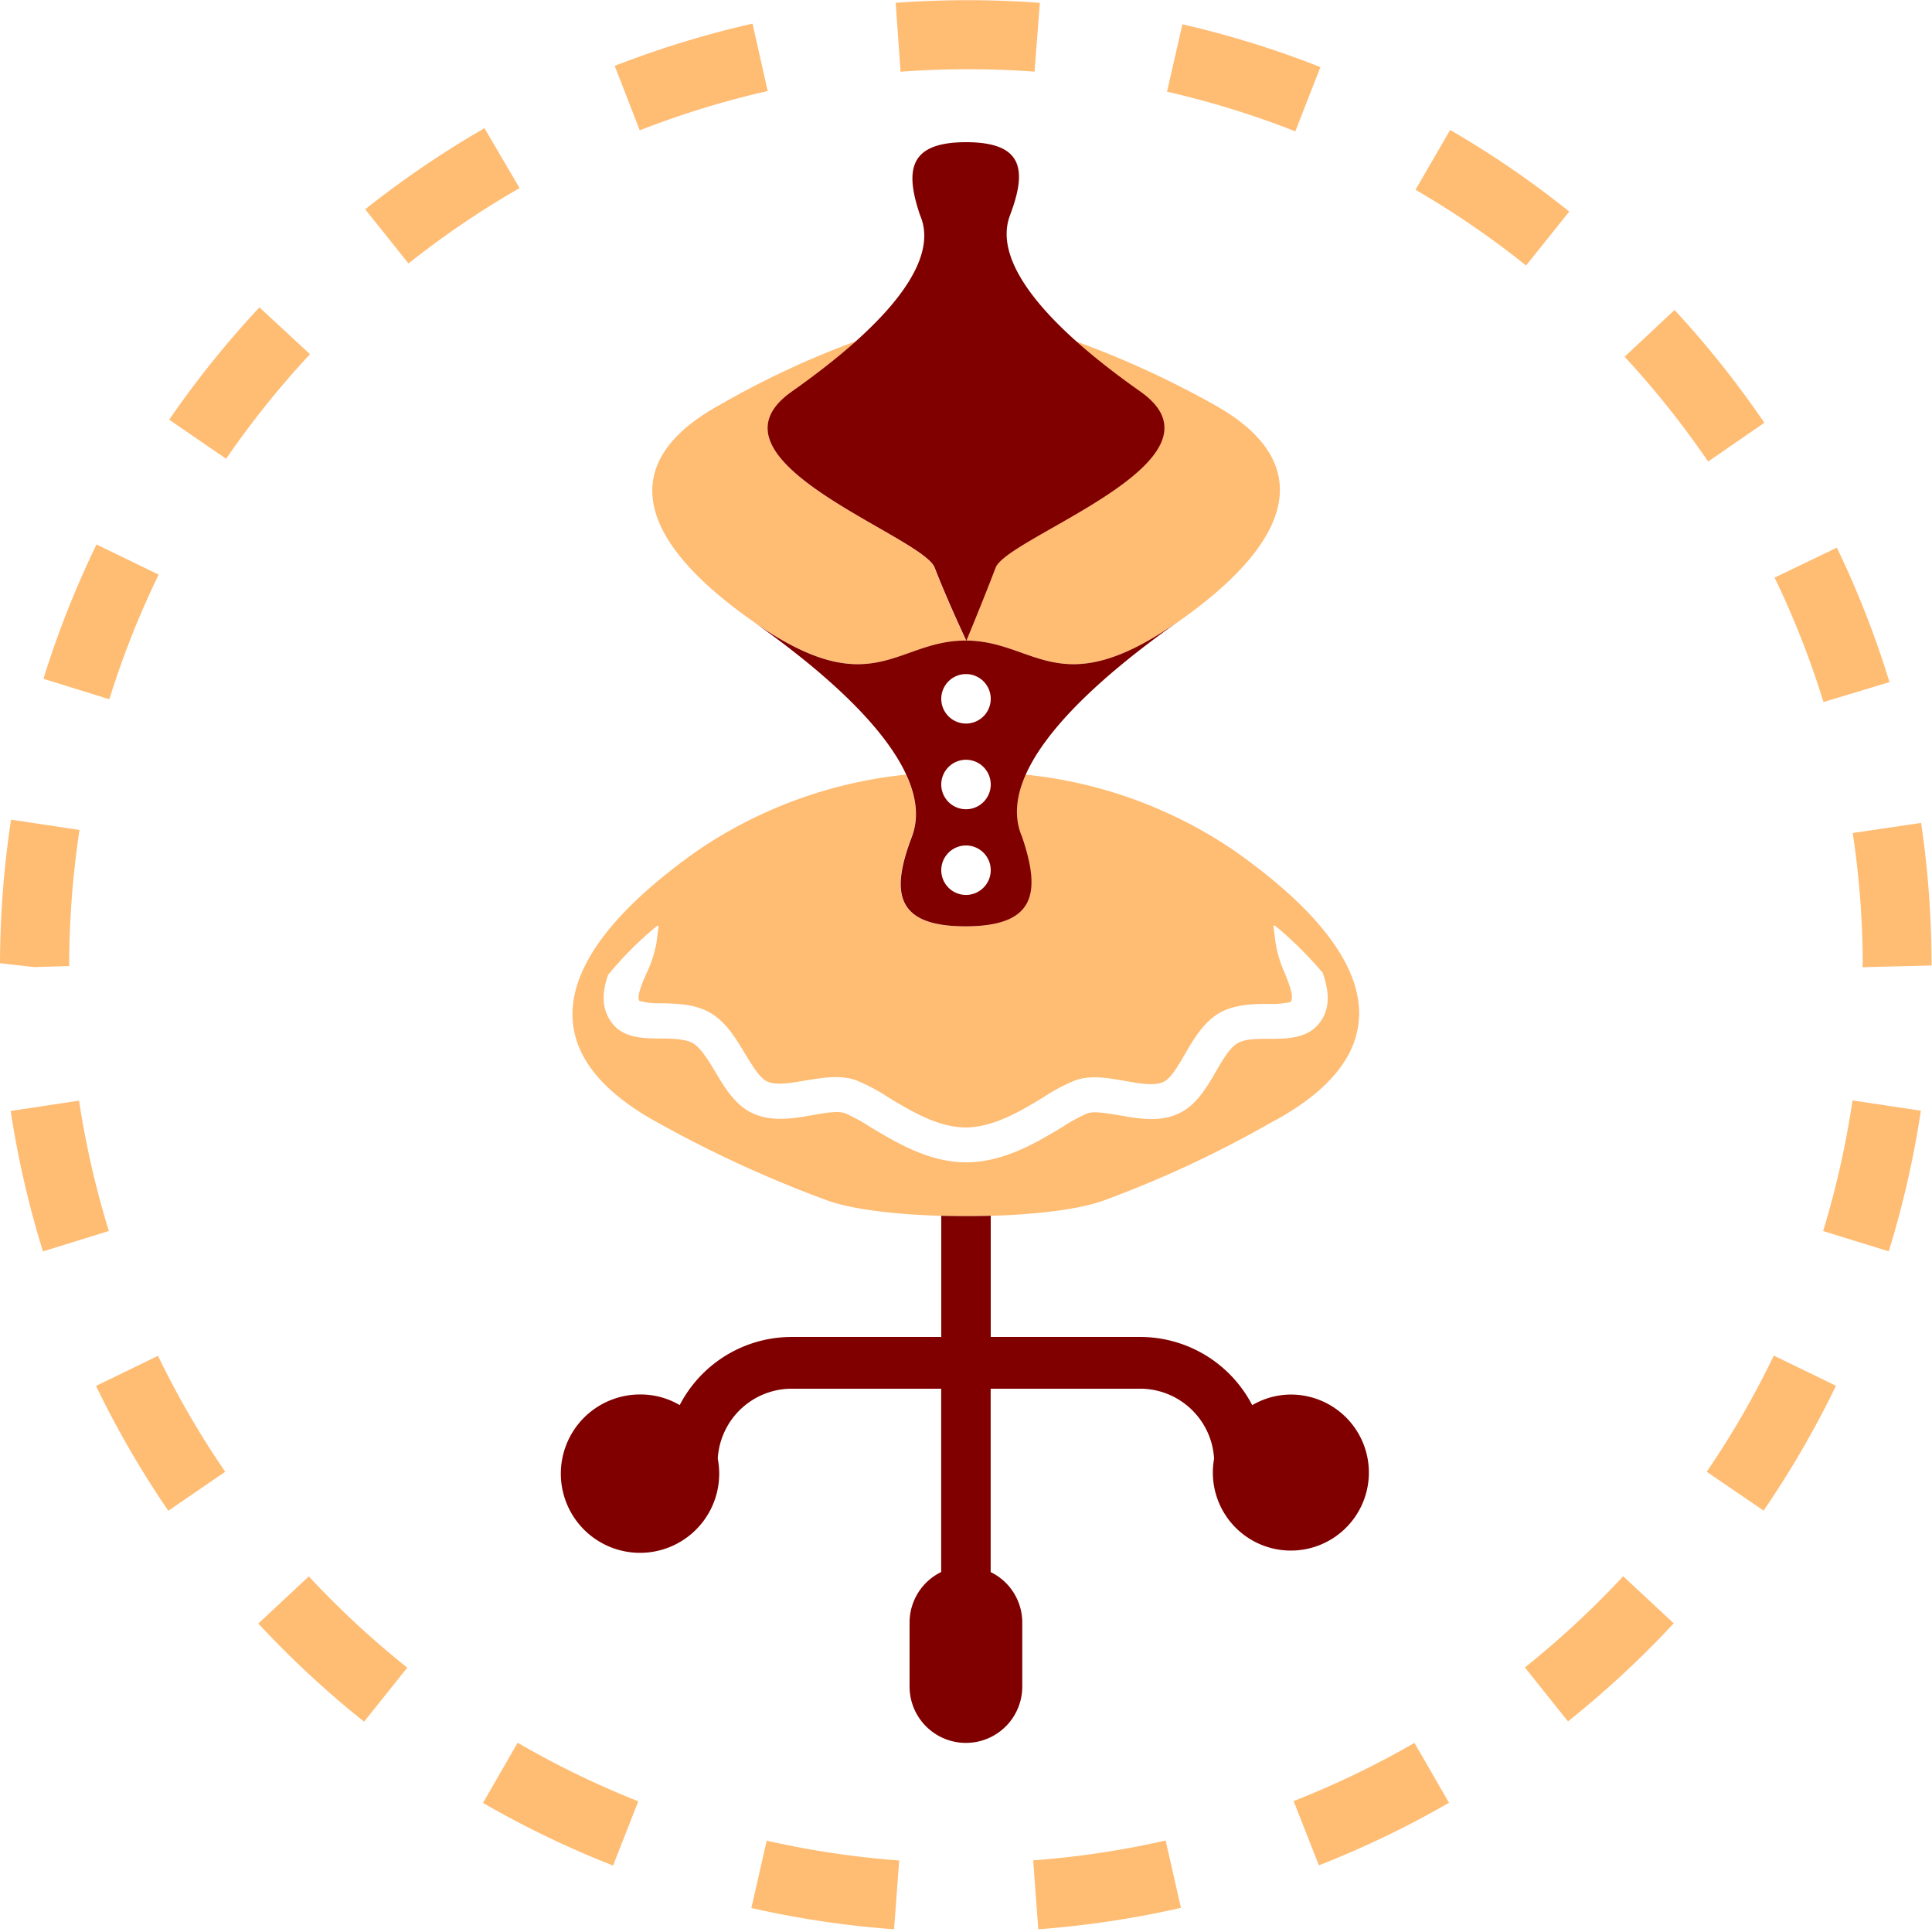<svg xmlns="http://www.w3.org/2000/svg" width="264" height="264" viewBox="0 0 264 264"><defs><style>.cls-1{fill:none;}.cls-2{fill:#ffbc73;}.cls-3{fill:maroon;}</style></defs><title>krojac</title><g id="Layer_2" data-name="Layer 2"><g id="_6_Dark_copy_3" data-name="6 Dark copy 3"><g id="krojac"><circle class="cls-1" cx="132" cy="132" r="132"/><path class="cls-2" d="M21.59,185.27a122.06,122.06,0,0,0,9.18,15.84L23,206.44a131.33,131.33,0,0,1-9.88-17.06ZM35.45,42A132.23,132.23,0,0,0,23.12,57.35l7.78,5.34A123.49,123.49,0,0,1,42.36,48.4Zm-26,90a126.2,126.2,0,0,1,1.41-18.59L1.51,112A134,134,0,0,0,0,131.62l4.71.53Zm25.85,89.85a132.75,132.75,0,0,0,14.45,13.41l5.9-7.38A124.31,124.31,0,0,1,42.2,215.41ZM10.8,150.4l-9.34,1.41A131.7,131.7,0,0,0,5.87,171l9-2.79A124.06,124.06,0,0,1,10.8,150.4ZM141.37,9.79l.72-9.4a133.35,133.35,0,0,0-19.7,0l.67,9.41A124.33,124.33,0,0,1,141.37,9.79Zm39.06-.62a131.06,131.06,0,0,0-18.86-5.85l-2.1,9.21A121.25,121.25,0,0,1,177,17.95Zm34,19.74a130.32,130.32,0,0,0-16.27-11.15l-4.74,8.17a121.93,121.93,0,0,1,15.11,10.35ZM21.68,78.52,13.19,74.4A130.82,130.82,0,0,0,5.94,92.75l9,2.8A121.93,121.93,0,0,1,21.68,78.52Zm86.52-25A96.49,96.49,0,0,0,117,46.61a120.64,120.64,0,0,0-18.61,8.7c-13.83,7.56-12,18,4.4,29.52s19.56,2.7,29.18,2.7,12.83,8.83,29.21-2.7,18.24-22,4.74-29.52A128.23,128.23,0,0,0,147,46.63a97.51,97.51,0,0,0,8.76,6.87c13.35,9.4-18,19.75-19.75,24.06s-4,10-4,10-2.66-5.66-4.33-10S94.86,62.9,108.2,53.5Zm-42-36a134.15,134.15,0,0,0-16.3,11.08L55.82,36A122.49,122.49,0,0,1,71,25.7Zm38.7-5.08-2.07-9.21A133,133,0,0,0,84,9l3.42,8.81A122,122,0,0,1,104.94,12.43ZM258.19,93.21A129.65,129.65,0,0,0,251,74.84l-8.51,4.09a120.73,120.73,0,0,1,6.68,17Zm-25,107.88,7.8,5.33a132.81,132.81,0,0,0,9.89-17.06l-8.5-4.12A121.54,121.54,0,0,1,233.23,201.09Zm21.31-69.44,0,.51,9.44-.23,0-.48a132.51,132.51,0,0,0-1.43-19l-9.34,1.38A123.15,123.15,0,0,1,254.54,131.65Zm-5.41,36.56,9,2.78a132.16,132.16,0,0,0,4.39-19.22l-9.34-1.4A123.74,123.74,0,0,1,249.13,168.21Zm-8-110.44a132.65,132.65,0,0,0-12.27-15.41L222,48.75a124.09,124.09,0,0,1,11.41,14.32ZM176.77,246.11l3.45,8.78A131.57,131.57,0,0,0,198,246.34l-4.72-8.18A122.65,122.65,0,0,1,176.77,246.11Zm31.6-18.26,5.89,7.37a132.88,132.88,0,0,0,14.45-13.4l-6.91-6.43A124.41,124.41,0,0,1,208.37,227.85Zm-105.7,32.87a131.5,131.5,0,0,0,19.5,2.91l.7-9.4a123.29,123.29,0,0,1-18.1-2.71Zm38.51-6.51.7,9.42a131.83,131.83,0,0,0,19.49-2.93l-2.09-9.2A122.26,122.26,0,0,1,141.18,254.21ZM66,246.36a132.07,132.07,0,0,0,17.77,8.56l3.45-8.78a123.85,123.85,0,0,1-16.49-8Zm108.09-93.2a151.46,151.46,0,0,1-23.32,10.9c-7.81,2.84-29.77,2.83-37.66,0a163.33,163.33,0,0,1-23.64-10.89c-16.92-9.46-14.58-22.54,5.93-37a61.79,61.79,0,0,1,28.4-10.32c1.44,3.11,1.75,6,.76,8.51-2.89,7.55-2.28,12.23,7.35,12.23s10.27-4.68,7.71-12.23c-1.1-2.53-.86-5.4.53-8.51a61.7,61.7,0,0,1,28.42,10.33C189.15,130.62,191.46,143.7,174.13,153.16Zm6.6-20.29a50.49,50.49,0,0,0-6.46-6.38l-.23,0,.31,2.39a16.11,16.11,0,0,0,1.21,4c.65,1.6,1.37,3.4.82,4.05a12.48,12.48,0,0,1-3,.25c-2.15,0-4.57.07-6.64,1.19-2.25,1.3-3.6,3.63-4.8,5.7-.94,1.62-1.91,3.3-2.92,3.77-1.24.58-3.28.22-5.26-.14-2.31-.4-4.71-.84-6.86-.05a25.71,25.71,0,0,0-4.31,2.3c-3,1.82-6.78,4.11-10.6,4.11h0c-3.79,0-7.55-2.29-10.56-4.11a25.68,25.68,0,0,0-4.36-2.32c-2.17-.79-4.56-.37-6.89,0-2,.35-4.07.72-5.33.14-1-.48-2-2.15-3-3.77-1.22-2.05-2.62-4.41-4.86-5.66-2-1.14-4.45-1.2-6.57-1.25a10,10,0,0,1-3-.32c-.42-.54.34-2.38,1-3.85a16.23,16.23,0,0,0,1.31-4l.31-2.39-.23,0a48.66,48.66,0,0,0-6.68,6.68c-.73,2.14-1.08,4.57.63,6.7,1.55,1.92,4.13,2,6.63,2,1.56,0,3.33.08,4.32.63s2.11,2.3,3.07,3.92c1.34,2.25,2.73,4.57,5.12,5.67,2.64,1.22,5.58.7,8.19.25,1.7-.31,3.45-.61,4.41-.26a23.31,23.31,0,0,1,3.49,1.9c3.35,2,7.92,4.81,13.07,4.81h0c5.18,0,9.76-2.79,13.12-4.81a23.1,23.1,0,0,1,3.44-1.88c.94-.35,2.68,0,4.36.26,2.59.45,5.54,1,8.15-.26,2.38-1.11,3.74-3.45,5.06-5.71.93-1.61,1.89-3.28,3-3.9s2.77-.56,4.36-.58c2.49,0,5.06-.09,6.65-2C182,137.79,181.51,135.15,180.73,132.88Z"/><path class="cls-3" d="M136.05,77.56c-1.64,4.31-4,10-4,10s-2.66-5.66-4.33-10S94.86,62.9,108.2,53.5s20.19-17.92,17.53-24.07c-2.09-6.15-1.57-10,6.28-10s8.34,3.81,6,10,4.46,14.67,17.81,24.07S137.77,73.26,136.05,77.56Zm40.33,113a10.53,10.53,0,0,0-5.27,1.45,17.24,17.24,0,0,0-15.29-9.32H135.38V166.13c-2.24.06-4.52.06-6.76,0v16.56H108.17A17.23,17.23,0,0,0,92.88,192a10.52,10.52,0,0,0-5.27-1.45,10.82,10.82,0,1,0,10.47,8.77,10.14,10.14,0,0,1,10.09-9.56h20.44v25.05a7.68,7.68,0,0,0-4.32,6.89v8.76a7.7,7.7,0,0,0,15.4,0V221.7a7.67,7.67,0,0,0-4.32-6.88V189.76h20.44a10.14,10.14,0,0,1,10.09,9.57,10.66,10.66,0,1,0,10.48-8.77Zm-36.72-76.21c2.56,7.55,1.94,12.22-7.71,12.23s-10.23-4.68-7.35-12.23-5.46-18-21.84-29.52c16.38,11.53,19.56,2.7,29.18,2.7s12.83,8.83,29.21-2.7C144.78,96.36,136.39,106.79,139.66,114.35Zm-4.28,4.55a3.38,3.38,0,1,0-3.39,3.39A3.39,3.39,0,0,0,135.38,118.91Zm0-11.7a3.38,3.38,0,1,0-3.39,3.38A3.38,3.38,0,0,0,135.38,107.21Zm0-11.73A3.38,3.38,0,1,0,132,98.87,3.38,3.38,0,0,0,135.38,95.48Z"/></g></g></g></svg>